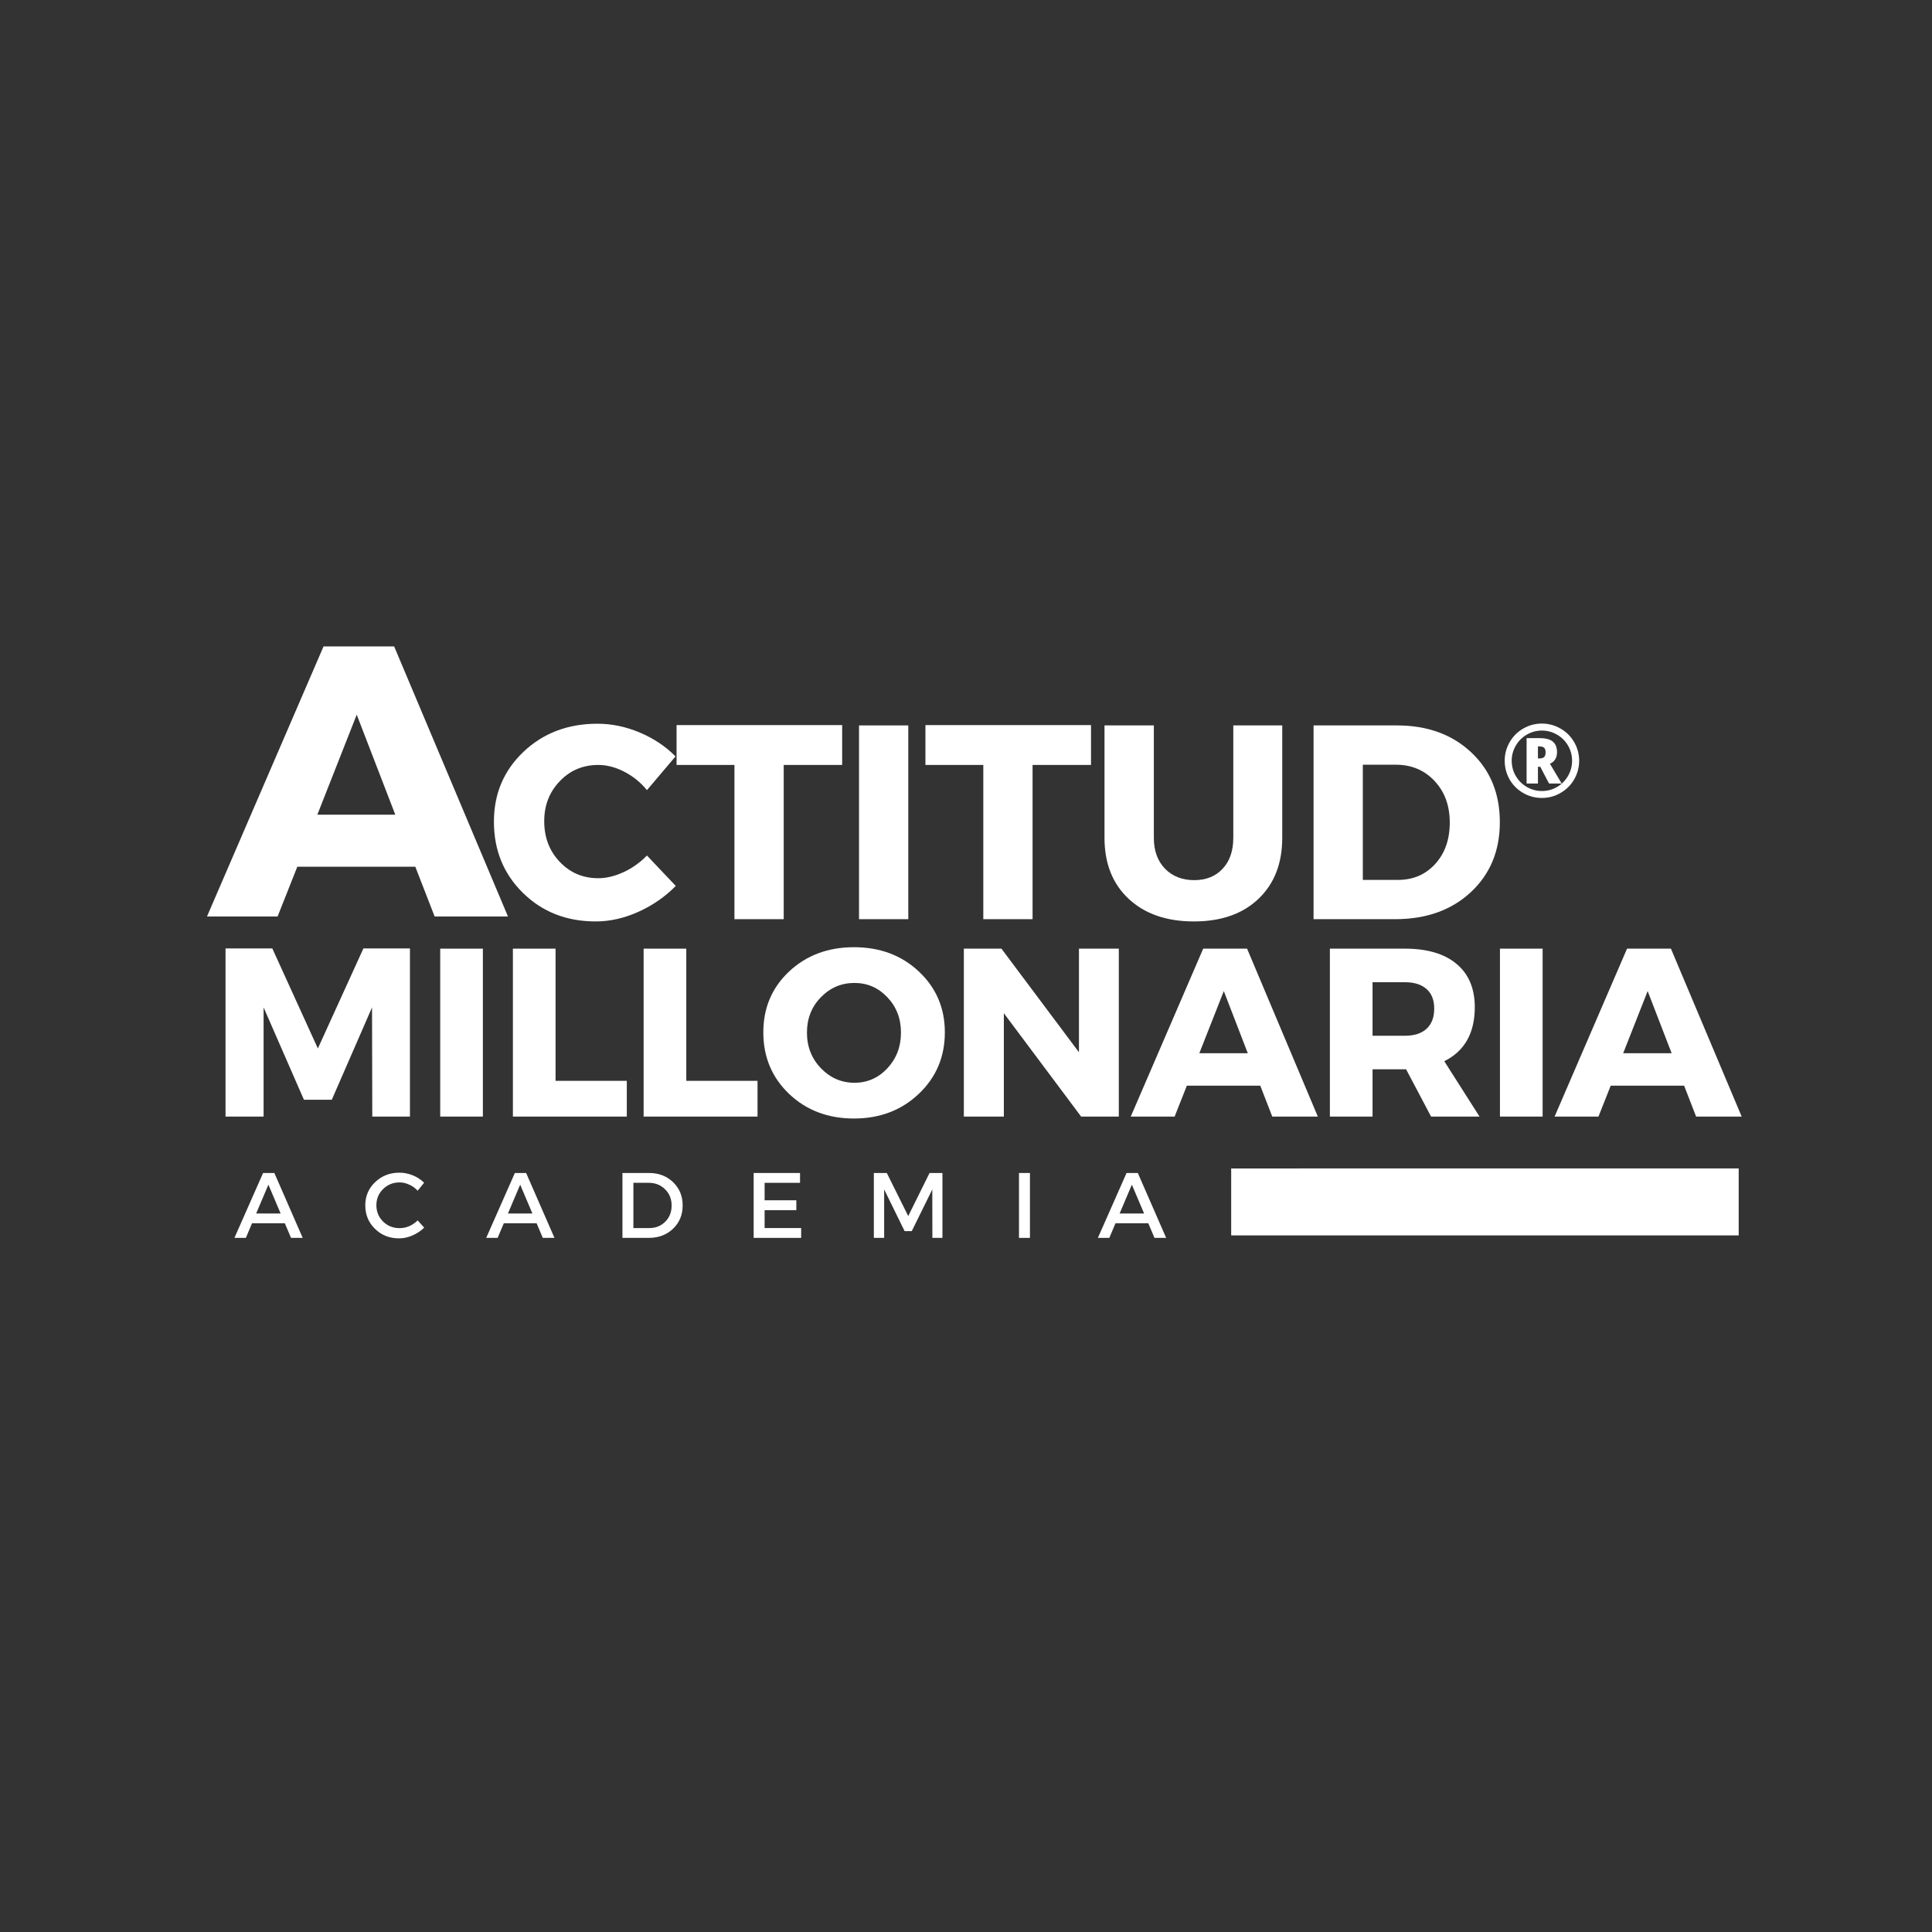 <?xml version="1.0" encoding="UTF-8"?>
<!DOCTYPE svg PUBLIC '-//W3C//DTD SVG 1.0//EN'
          'http://www.w3.org/TR/2001/REC-SVG-20010904/DTD/svg10.dtd'>
<svg height="375" version="1.0" viewBox="0 0 375 375" width="375" xmlns="http://www.w3.org/2000/svg" xmlns:xlink="http://www.w3.org/1999/xlink"
><rect x="0" y="0" width="375" height="375" fill="#333333" stroke="none"/><g fill="#fff"
  ><g
    ><g
      ><path d="M 40.062 -9.656 L 17.156 -9.656 L 13.328 0 L -0.375 0 L 22.25 -52.422 L 35.953 -52.422 L 58.047 0 L 43.812 0 Z M 36.172 -19.766 L 28.688 -39.172 L 21.047 -19.766 Z M 36.172 -19.766" transform="translate(40.551 177.891)"
      /></g
    ></g
  ></g
  ><g fill="#fff"
  ><g
    ><g
      ><path d="M 39.062 0 L 31.75 0 L 31.703 -21.188 L 23.891 -3.266 L 18.484 -3.266 L 10.656 -21.188 L 10.656 0 L 3.266 0 L 3.266 -32.641 L 12.344 -32.641 L 21.188 -13.219 L 30.031 -32.641 L 39.062 -32.641 Z M 39.062 0" transform="translate(40.509 216.727)"
      /></g
    ></g
  ></g
  ><g fill="#fff"
  ><g
    ><g
      ><path d="M 11.547 0 L 3.266 0 L 3.266 -32.594 L 11.547 -32.594 Z M 11.547 0" transform="translate(82.179 216.727)"
      /></g
    ></g
  ></g
  ><g fill="#fff"
  ><g
    ><g
      ><path d="M 11.547 -6.938 L 25.375 -6.938 L 25.375 0 L 3.266 0 L 3.266 -32.594 L 11.547 -32.594 Z M 11.547 -6.938" transform="translate(96.286 216.727)"
      /></g
    ></g
  ></g
  ><g fill="#fff"
  ><g
    ><g
      ><path d="M 11.547 -6.938 L 25.375 -6.938 L 25.375 0 L 3.266 0 L 3.266 -32.594 L 11.547 -32.594 Z M 11.547 -6.938" transform="translate(121.66 216.727)"
      /></g
    ></g
  ></g
  ><g fill="#fff"
  ><g
    ><g
      ><path d="M 18.719 -32.875 C 23.781 -32.875 27.984 -31.297 31.328 -28.141 C 34.68 -24.992 36.359 -21.062 36.359 -16.344 C 36.359 -11.594 34.676 -7.617 31.312 -4.422 C 27.945 -1.223 23.75 0.375 18.719 0.375 C 13.688 0.375 9.492 -1.211 6.141 -4.391 C 2.797 -7.578 1.125 -11.562 1.125 -16.344 C 1.125 -21.094 2.797 -25.035 6.141 -28.172 C 9.492 -31.305 13.688 -32.875 18.719 -32.875 Z M 18.812 -25.938 C 16.27 -25.938 14.098 -25.008 12.297 -23.156 C 10.492 -21.312 9.594 -19.023 9.594 -16.297 C 9.594 -13.566 10.5 -11.258 12.312 -9.375 C 14.133 -7.5 16.301 -6.562 18.812 -6.562 C 21.32 -6.562 23.453 -7.5 25.203 -9.375 C 26.961 -11.258 27.844 -13.566 27.844 -16.297 C 27.844 -19.023 26.961 -21.312 25.203 -23.156 C 23.453 -25.008 21.32 -25.938 18.812 -25.938 Z M 18.812 -25.938" transform="translate(147.035 216.727)"
      /></g
    ></g
  ></g
  ><g fill="#fff"
  ><g
    ><g
      ><path d="M 33.344 0 L 26.031 0 L 11.031 -20.062 L 11.031 0 L 3.266 0 L 3.266 -32.594 L 10.562 -32.594 L 25.609 -12.484 L 25.609 -32.594 L 33.344 -32.594 Z M 33.344 0" transform="translate(183.816 216.727)"
      /></g
    ></g
  ></g
  ><g fill="#fff"
  ><g
    ><g
      ><path d="M 24.906 -6 L 10.656 -6 L 8.281 0 L -0.234 0 L 13.828 -32.594 L 22.344 -32.594 L 36.078 0 L 27.234 0 Z M 22.484 -12.297 L 17.828 -24.359 L 13.078 -12.297 Z M 22.484 -12.297" transform="translate(219.712 216.727)"
      /></g
    ></g
  ></g
  ><g fill="#fff"
  ><g
    ><g
      ><path d="M 22.906 0 L 18.062 -9.172 L 11.547 -9.172 L 11.547 0 L 3.266 0 L 3.266 -32.594 L 17.828 -32.594 C 22.148 -32.594 25.488 -31.609 27.844 -29.641 C 30.207 -27.672 31.391 -24.867 31.391 -21.234 C 31.391 -16.203 29.414 -12.707 25.469 -10.75 L 32.312 0 Z M 11.547 -15.688 L 17.828 -15.688 C 19.629 -15.688 21.023 -16.133 22.016 -17.031 C 23.016 -17.938 23.516 -19.242 23.516 -20.953 C 23.516 -22.629 23.016 -23.898 22.016 -24.766 C 21.023 -25.641 19.629 -26.078 17.828 -26.078 L 11.547 -26.078 Z M 11.547 -15.688" transform="translate(254.864 216.727)"
      /></g
    ></g
  ></g
  ><g fill="#fff"
  ><g
    ><g
      ><path d="M 11.547 0 L 3.266 0 L 3.266 -32.594 L 11.547 -32.594 Z M 11.547 0" transform="translate(287.874 216.727)"
      /></g
    ></g
  ></g
  ><g fill="#fff"
  ><g
    ><g
      ><path d="M 24.906 -6 L 10.656 -6 L 8.281 0 L -0.234 0 L 13.828 -32.594 L 22.344 -32.594 L 36.078 0 L 27.234 0 Z M 22.484 -12.297 L 17.828 -24.359 L 13.078 -12.297 Z M 22.484 -12.297" transform="translate(301.981 216.727)"
      /></g
    ></g
  ></g
  ><g fill="#fff"
  ><g
    ><g
      ><path d="M 21.391 -37.938 C 24.18 -37.938 26.926 -37.363 29.625 -36.219 C 32.332 -35.07 34.641 -33.531 36.547 -31.594 L 31 -25.047 C 29.781 -26.547 28.32 -27.734 26.625 -28.609 C 24.926 -29.492 23.234 -29.938 21.547 -29.938 C 18.578 -29.938 16.086 -28.883 14.078 -26.781 C 12.066 -24.688 11.062 -22.098 11.062 -19.016 C 11.062 -15.867 12.066 -13.238 14.078 -11.125 C 16.086 -9.008 18.578 -7.953 21.547 -7.953 C 23.117 -7.953 24.754 -8.344 26.453 -9.125 C 28.16 -9.914 29.676 -10.992 31 -12.359 L 36.594 -6.453 C 34.551 -4.367 32.141 -2.695 29.359 -1.438 C 26.586 -0.188 23.82 0.438 21.062 0.438 C 15.406 0.438 10.695 -1.406 6.938 -5.094 C 3.176 -8.789 1.297 -13.398 1.297 -18.922 C 1.297 -24.328 3.207 -28.848 7.031 -32.484 C 10.863 -36.117 15.648 -37.938 21.391 -37.938 Z M 21.391 -37.938" transform="translate(94.571 178.413)"
      /></g
    ></g
  ></g
  ><g fill="#fff"
  ><g
    ><g
      ><path d="M 32.516 -29.938 L 21.172 -29.938 L 21.172 0 L 11.609 0 L 11.609 -29.938 L 0.375 -29.938 L 0.375 -37.672 L 32.516 -37.672 Z M 32.516 -29.938" transform="translate(130.947 178.413)"
      /></g
    ></g
  ></g
  ><g fill="#fff"
  ><g
    ><g
      ><path d="M 13.328 0 L 3.766 0 L 3.766 -37.609 L 13.328 -37.609 Z M 13.328 0" transform="translate(162.97 178.413)"
      /></g
    ></g
  ></g
  ><g fill="#fff"
  ><g
    ><g
      ><path d="M 32.516 -29.938 L 21.172 -29.938 L 21.172 0 L 11.609 0 L 11.609 -29.938 L 0.375 -29.938 L 0.375 -37.672 L 32.516 -37.672 Z M 32.516 -29.938" transform="translate(179.25 178.413)"
      /></g
    ></g
  ></g
  ><g fill="#fff"
  ><g
    ><g
      ><path d="M 37.609 -37.609 L 37.609 -15.797 C 37.609 -10.816 36.066 -6.863 32.984 -3.938 C 29.91 -1.02 25.738 0.438 20.469 0.438 C 15.164 0.438 10.945 -1.02 7.812 -3.938 C 4.676 -6.863 3.109 -10.816 3.109 -15.797 L 3.109 -37.609 L 12.688 -37.609 L 12.688 -15.797 C 12.688 -13.285 13.41 -11.285 14.859 -9.797 C 16.305 -8.316 18.195 -7.578 20.531 -7.578 C 22.82 -7.578 24.656 -8.312 26.031 -9.781 C 27.414 -11.25 28.109 -13.254 28.109 -15.797 L 28.109 -37.609 Z M 37.609 -37.609" transform="translate(211.273 178.413)"
      /></g
    ></g
  ></g
  ><g fill="#fff"
  ><g
    ><g
      ><path d="M 3.766 -37.609 L 19.938 -37.609 C 25.844 -37.609 30.648 -35.867 34.359 -32.391 C 38.066 -28.922 39.922 -24.395 39.922 -18.812 C 39.922 -13.258 38.039 -8.734 34.281 -5.234 C 30.52 -1.742 25.613 0 19.562 0 L 3.766 0 Z M 13.328 -29.984 L 13.328 -7.625 L 20.156 -7.625 C 23.094 -7.625 25.5 -8.656 27.375 -10.719 C 29.258 -12.781 30.203 -15.457 30.203 -18.75 C 30.203 -22.051 29.211 -24.75 27.234 -26.844 C 25.266 -28.938 22.758 -29.984 19.719 -29.984 Z M 13.328 -29.984" transform="translate(251.195 178.413)"
      /></g
    ></g
  ></g
  ><path d="M 0 8.002 L 121.315 7.999" fill="none" stroke="#fff" stroke-width="16" transform="translate(238.972 226.794) scale(.812)"
  /><g fill="#fff"
  ><g
    ><g
      ><path d="M 9.797 -2.844 L 3.438 -2.844 L 2.234 0 L 0.016 0 L 5.578 -12.594 L 7.766 -12.594 L 13.266 0 L 11 0 Z M 8.984 -4.734 L 6.609 -10.328 L 4.234 -4.734 Z M 8.984 -4.734" transform="translate(45.487 240.271)"
      /></g
    ></g
  ></g
  ><g fill="#fff"
  ><g
    ><g
      ><path d="M 7.234 -12.656 C 8.117 -12.656 8.984 -12.484 9.828 -12.141 C 10.68 -11.797 11.414 -11.316 12.031 -10.703 L 10.781 -9.156 C 10.32 -9.656 9.781 -10.047 9.156 -10.328 C 8.531 -10.617 7.898 -10.766 7.266 -10.766 C 6.004 -10.766 4.938 -10.332 4.062 -9.469 C 3.195 -8.613 2.766 -7.57 2.766 -6.344 C 2.766 -5.094 3.195 -4.035 4.062 -3.172 C 4.938 -2.316 6.004 -1.891 7.266 -1.891 C 8.578 -1.891 9.75 -2.391 10.781 -3.391 L 12.047 -1.984 C 11.391 -1.348 10.629 -0.844 9.766 -0.469 C 8.91 -0.094 8.039 0.094 7.156 0.094 C 5.312 0.094 3.758 -0.52 2.5 -1.75 C 1.238 -2.977 0.609 -4.5 0.609 -6.312 C 0.609 -8.102 1.25 -9.609 2.531 -10.828 C 3.812 -12.047 5.379 -12.656 7.234 -12.656 Z M 7.234 -12.656" transform="translate(70.29 240.271)"
      /></g
    ></g
  ></g
  ><g fill="#fff"
  ><g
    ><g
      ><path d="M 9.797 -2.844 L 3.438 -2.844 L 2.234 0 L 0.016 0 L 5.578 -12.594 L 7.766 -12.594 L 13.266 0 L 11 0 Z M 8.984 -4.734 L 6.609 -10.328 L 4.234 -4.734 Z M 8.984 -4.734" transform="translate(94.356 240.271)"
      /></g
    ></g
  ></g
  ><g fill="#fff"
  ><g
    ><g
      ><path d="M 1.656 -12.594 L 6.828 -12.594 C 8.703 -12.594 10.254 -12 11.484 -10.812 C 12.723 -9.625 13.344 -8.117 13.344 -6.297 C 13.344 -4.473 12.723 -2.969 11.484 -1.781 C 10.242 -0.594 8.672 0 6.766 0 L 1.656 0 Z M 3.781 -10.688 L 3.781 -1.906 L 6.875 -1.906 C 8.113 -1.906 9.145 -2.316 9.969 -3.141 C 10.789 -3.961 11.203 -5.008 11.203 -6.281 C 11.203 -7.551 10.773 -8.602 9.922 -9.438 C 9.078 -10.27 8.031 -10.688 6.781 -10.688 Z M 3.781 -10.688" transform="translate(119.16 240.271)"
      /></g
    ></g
  ></g
  ><g fill="#fff"
  ><g
    ><g
      ><path d="M 10.656 -10.688 L 3.781 -10.688 L 3.781 -7.297 L 9.938 -7.297 L 9.938 -5.375 L 3.781 -5.375 L 3.781 -1.906 L 10.875 -1.906 L 10.875 0 L 1.656 0 L 1.656 -12.594 L 10.656 -12.594 Z M 10.656 -10.688" transform="translate(144.63 240.271)"
      /></g
    ></g
  ></g
  ><g fill="#fff"
  ><g
    ><g
      ><path d="M 14.969 0 L 13.016 0 L 13 -9.406 L 9.016 -1.312 L 7.625 -1.312 L 3.656 -9.406 L 3.656 0 L 1.656 0 L 1.656 -12.594 L 4.172 -12.594 L 8.328 -4.234 L 12.469 -12.594 L 14.969 -12.594 Z M 14.969 0" transform="translate(167.958 240.271)"
      /></g
    ></g
  ></g
  ><g fill="#fff"
  ><g
    ><g
      ><path d="M 3.781 0 L 1.656 0 L 1.656 -12.594 L 3.781 -12.594 Z M 3.781 0" transform="translate(196.128 240.271)"
      /></g
    ></g
  ></g
  ><g fill="#fff"
  ><g
    ><g
      ><path d="M 9.797 -2.844 L 3.438 -2.844 L 2.234 0 L 0.016 0 L 5.578 -12.594 L 7.766 -12.594 L 13.266 0 L 11 0 Z M 8.984 -4.734 L 6.609 -10.328 L 4.234 -4.734 Z M 8.984 -4.734" transform="translate(213.084 240.271)"
      /></g
    ></g
  ></g
  ><g fill="#fff"
  ><g
    ><g
      ><path d="M 11.125 -8.703 C 11.125 -7.609 10.664 -6.859 9.75 -6.453 L 12.031 -2.609 L 9.578 -2.609 L 7.875 -5.859 L 7.422 -5.859 L 7.422 -2.609 L 5.219 -2.609 L 5.219 -11.422 L 7.75 -11.422 C 8.914 -11.422 9.77 -11.195 10.312 -10.75 C 10.852 -10.301 11.125 -9.617 11.125 -8.703 Z M 7.422 -7.484 L 7.719 -7.484 C 8.145 -7.484 8.445 -7.57 8.625 -7.75 C 8.812 -7.938 8.906 -8.238 8.906 -8.656 C 8.906 -9.07 8.812 -9.367 8.625 -9.547 C 8.445 -9.723 8.141 -9.812 7.703 -9.812 L 7.422 -9.812 Z M 0.969 -7.031 C 0.969 -8.312 1.285 -9.508 1.922 -10.625 C 2.566 -11.75 3.445 -12.633 4.562 -13.281 C 5.688 -13.926 6.895 -14.25 8.188 -14.25 C 9.469 -14.25 10.672 -13.926 11.797 -13.281 C 12.922 -12.645 13.805 -11.766 14.453 -10.641 C 15.098 -9.523 15.422 -8.32 15.422 -7.031 C 15.422 -5.77 15.109 -4.582 14.484 -3.469 C 13.859 -2.363 12.984 -1.477 11.859 -0.812 C 10.742 -0.145 9.52 0.188 8.188 0.188 C 6.863 0.188 5.641 -0.141 4.516 -0.797 C 3.391 -1.461 2.516 -2.348 1.891 -3.453 C 1.273 -4.566 0.969 -5.758 0.969 -7.031 Z M 2.328 -7.031 C 2.328 -5.977 2.586 -5 3.109 -4.094 C 3.641 -3.188 4.359 -2.469 5.266 -1.938 C 6.18 -1.414 7.156 -1.156 8.188 -1.156 C 9.238 -1.156 10.219 -1.414 11.125 -1.938 C 12.031 -2.469 12.742 -3.188 13.266 -4.094 C 13.785 -5.008 14.047 -5.988 14.047 -7.031 C 14.047 -8.082 13.785 -9.062 13.266 -9.969 C 12.742 -10.875 12.023 -11.586 11.109 -12.109 C 10.203 -12.629 9.227 -12.891 8.188 -12.891 C 7.133 -12.891 6.156 -12.625 5.25 -12.094 C 4.344 -11.57 3.629 -10.852 3.109 -9.938 C 2.586 -9.031 2.328 -8.062 2.328 -7.031 Z M 2.328 -7.031" transform="translate(291.092 154.693)"
      /></g
    ></g
  ></g
></svg
>
